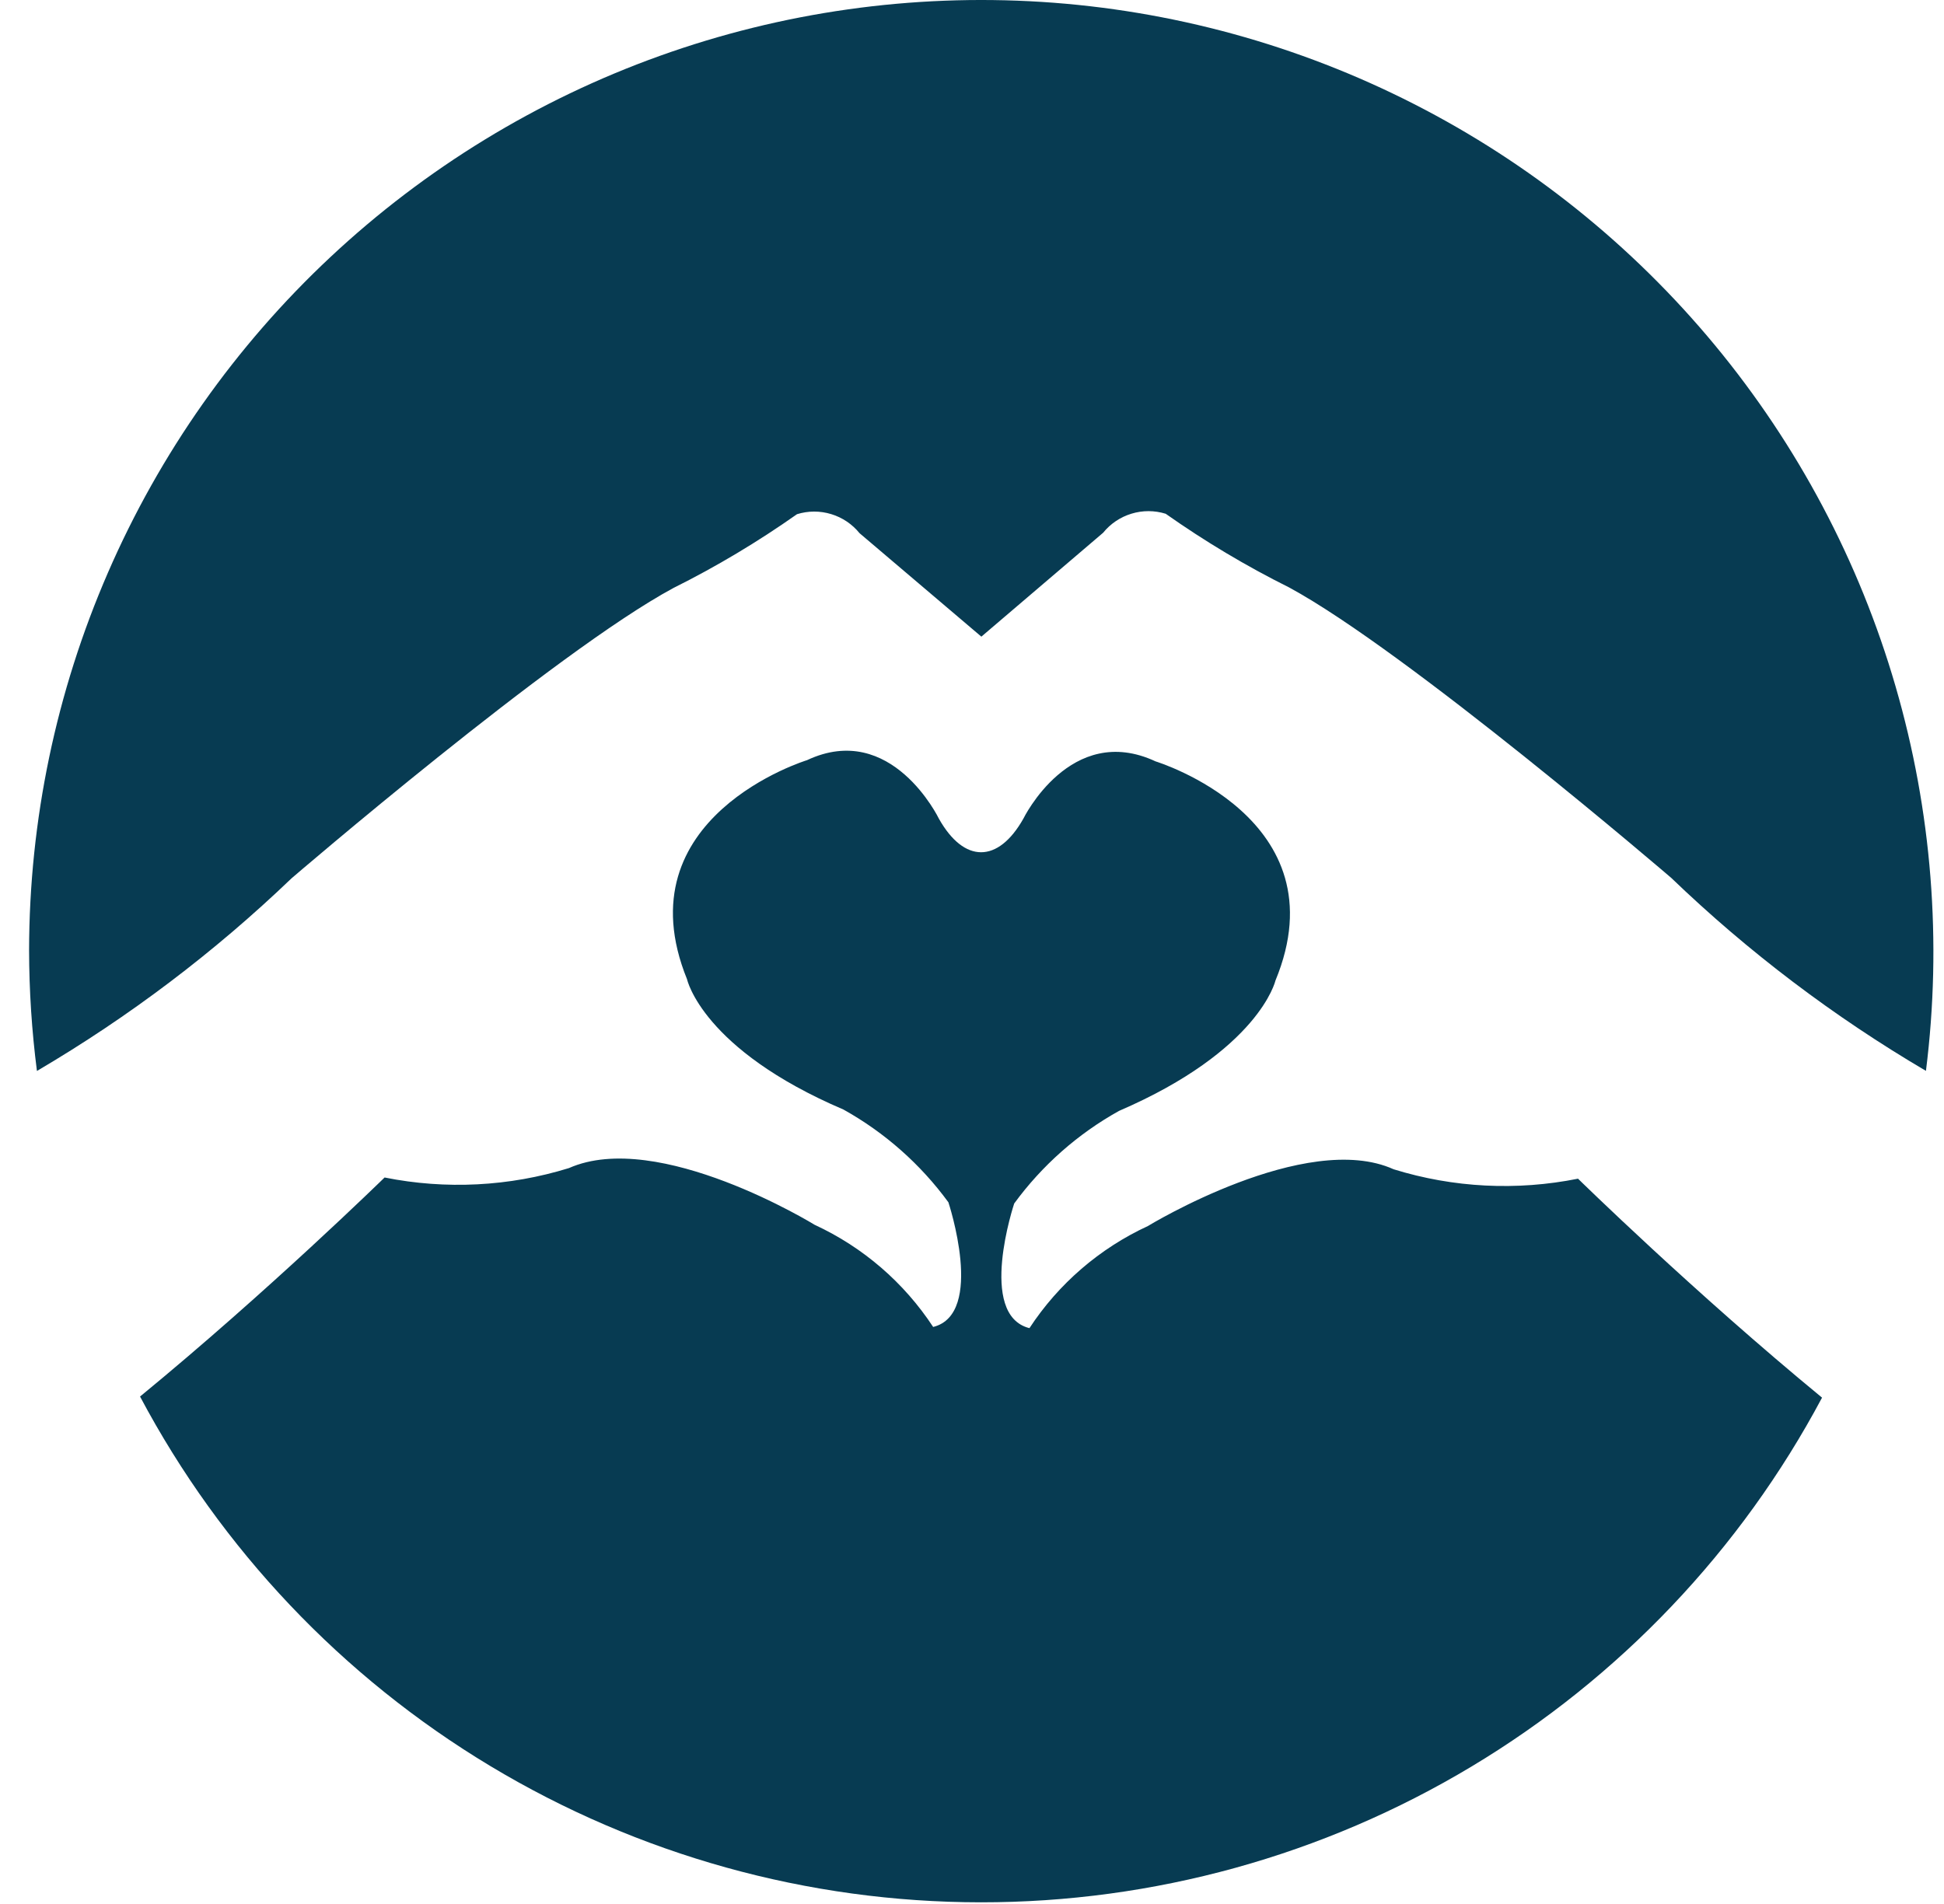 <svg width="49" height="48" viewBox="0 0 49 48" fill="none" xmlns="http://www.w3.org/2000/svg">
<path d="M7.346 22.145C7.346 22.145 13.991 16.429 16.977 14.822C18.06 14.282 19.1 13.66 20.089 12.963C20.369 12.876 20.67 12.875 20.951 12.961C21.232 13.046 21.481 13.214 21.666 13.442L24.736 16.05L27.805 13.431C27.99 13.203 28.239 13.035 28.52 12.95C28.801 12.864 29.101 12.865 29.382 12.952C30.371 13.649 31.411 14.271 32.494 14.81C35.479 16.427 42.125 22.132 42.125 22.132C44.067 23.999 46.222 25.631 48.545 26.997C48.954 23.746 48.693 20.446 47.778 17.3C46.864 14.153 45.314 11.228 43.226 8.703C41.138 6.179 38.555 4.108 35.636 2.62C32.717 1.131 29.525 0.256 26.255 0.048C22.985 -0.159 19.707 0.304 16.624 1.411C13.54 2.518 10.716 4.245 8.324 6.485C5.933 8.725 4.026 11.431 2.721 14.436C1.415 17.441 0.738 20.681 0.733 23.958C0.735 24.975 0.801 25.99 0.931 26.999C3.251 25.636 5.404 24.007 7.346 22.145Z" fill="#073B52"/>
<path d="M39.775 29.715C38.231 30.025 36.633 29.944 35.128 29.478C32.915 28.478 28.933 30.909 28.933 30.909C27.717 31.471 26.682 32.363 25.948 33.483C24.624 33.15 25.564 30.34 25.564 30.34C26.266 29.38 27.167 28.584 28.206 28.006C31.743 26.48 32.148 24.722 32.148 24.722C33.839 20.63 29.128 19.195 29.128 19.195C26.985 18.195 25.794 20.64 25.794 20.64C25.157 21.767 24.301 21.767 23.666 20.64C23.666 20.64 22.472 18.163 20.342 19.164C20.342 19.164 15.656 20.594 17.318 24.689C17.318 24.689 17.701 26.452 21.26 27.972C22.3 28.551 23.202 29.349 23.905 30.31C23.905 30.31 24.839 33.126 23.521 33.453C22.786 32.333 21.752 31.441 20.536 30.879C20.536 30.879 16.593 28.451 14.34 29.448C12.836 29.913 11.239 29.995 9.694 29.685C9.694 29.685 6.76 32.555 3.53 35.207C5.573 39.055 8.624 42.275 12.357 44.521C16.09 46.767 20.363 47.956 24.72 47.958C29.076 47.961 33.352 46.779 37.087 44.537C40.823 42.296 43.879 39.08 45.926 35.235C42.701 32.582 39.775 29.715 39.775 29.715Z" fill="#073B52"/>
</svg>
